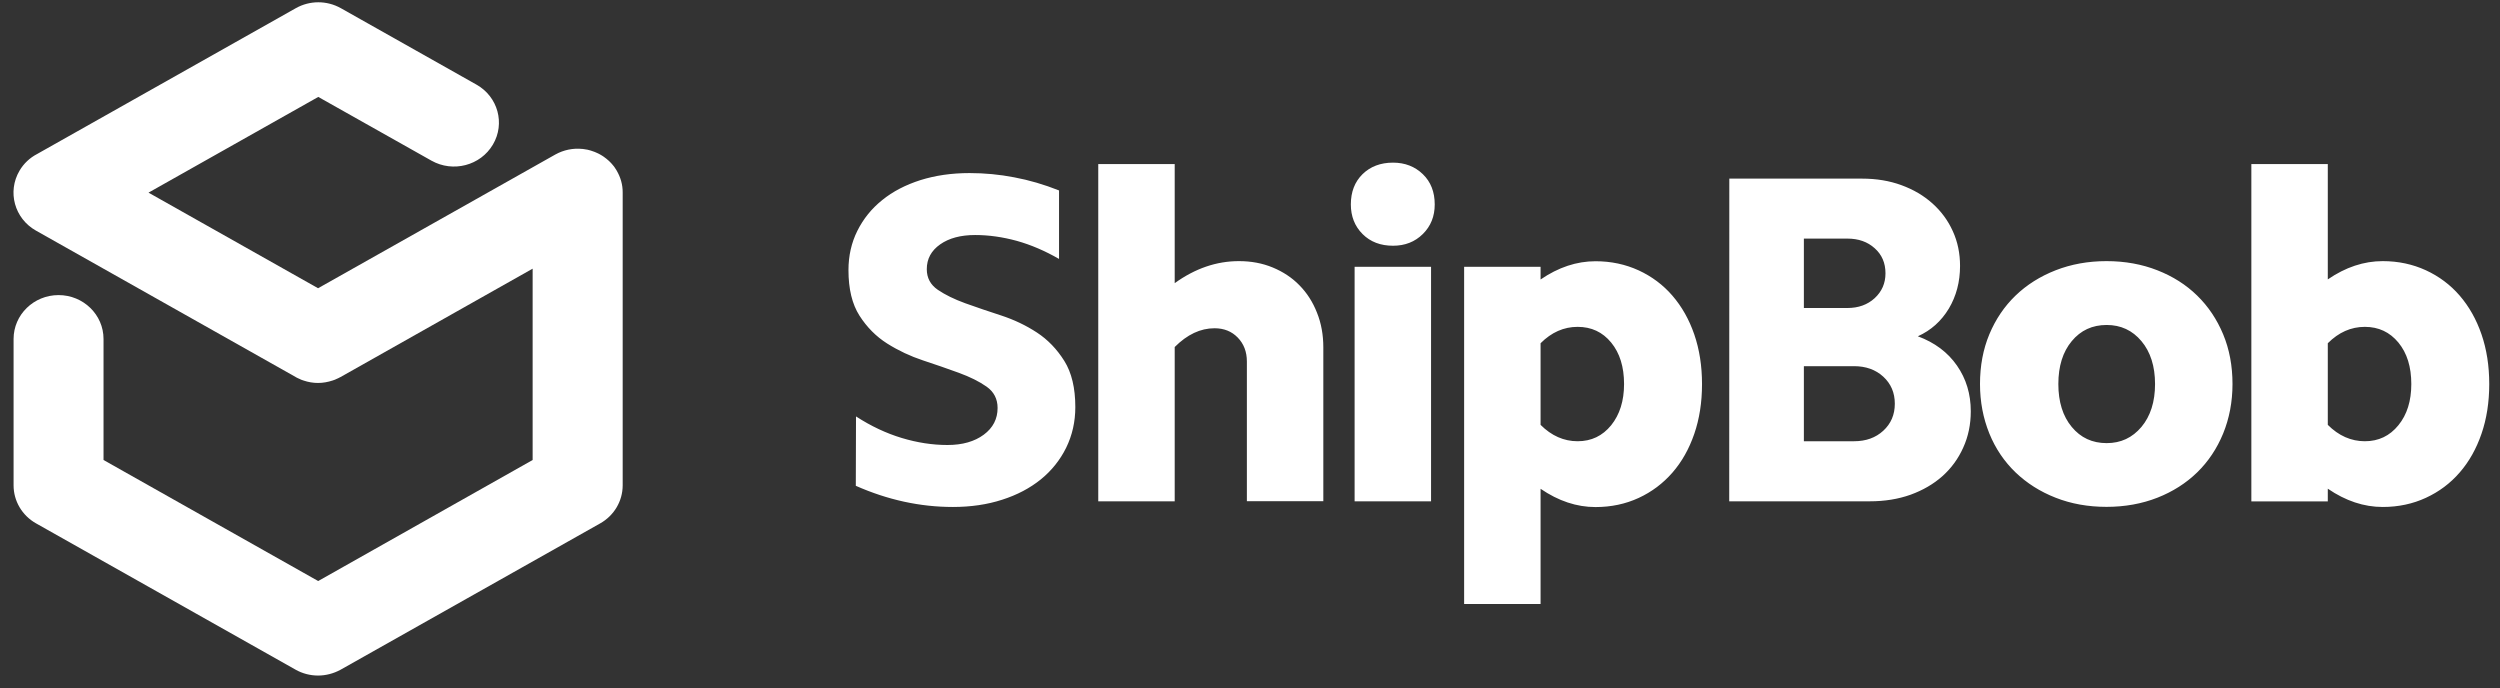 <?xml version="1.0" encoding="UTF-8"?> <svg xmlns="http://www.w3.org/2000/svg" width="109" height="30" viewBox="0 0 109 30" fill="none"><rect x="0" y="0" width="109" height="30" fill="#333333" stroke="none"/><path d="M26.889 7.442L26.885 7.433C26.855 7.381 26.824 7.334 26.79 7.286C26.781 7.273 26.772 7.26 26.764 7.251C26.738 7.217 26.707 7.182 26.677 7.147C26.66 7.13 26.642 7.109 26.625 7.091C26.599 7.065 26.578 7.044 26.552 7.018C26.482 6.953 26.404 6.892 26.326 6.836C26.305 6.823 26.283 6.806 26.262 6.793C26.231 6.775 26.201 6.754 26.166 6.736C26.11 6.706 26.054 6.676 25.997 6.654C25.976 6.645 25.95 6.632 25.928 6.624C25.894 6.611 25.855 6.598 25.816 6.585C25.794 6.576 25.772 6.572 25.751 6.563C25.707 6.55 25.664 6.541 25.621 6.528C25.604 6.524 25.591 6.52 25.573 6.52C25.517 6.511 25.465 6.502 25.409 6.494C25.404 6.494 25.396 6.494 25.392 6.494C24.985 6.451 24.573 6.537 24.214 6.736L13.868 12.567L6.475 8.399L13.877 4.226L18.812 7.005C19.751 7.533 20.95 7.221 21.491 6.303C22.032 5.386 21.712 4.217 20.773 3.689L14.86 0.356C14.249 0.014 13.509 0.014 12.899 0.356L1.618 6.715C1.302 6.879 1.033 7.13 0.851 7.442C0.31 8.36 0.631 9.528 1.57 10.056L12.89 16.437C12.89 16.437 12.894 16.437 12.894 16.442C12.955 16.476 13.015 16.502 13.076 16.528C13.093 16.537 13.111 16.545 13.128 16.554C13.167 16.567 13.206 16.58 13.241 16.593C13.444 16.662 13.656 16.697 13.864 16.697H13.868C14.08 16.697 14.297 16.658 14.505 16.589C14.539 16.576 14.574 16.567 14.604 16.554C14.626 16.545 14.643 16.537 14.66 16.528C14.721 16.502 14.781 16.476 14.838 16.442H14.842L23.223 11.714V20.056L13.873 25.333L4.514 20.056V14.779C4.514 13.723 3.635 12.866 2.553 12.866C1.47 12.866 0.592 13.723 0.592 14.779V21.16C0.592 21.844 0.964 22.476 1.57 22.818L12.89 29.199C13.188 29.367 13.526 29.454 13.868 29.454C14.206 29.454 14.543 29.367 14.851 29.199L26.171 22.818C26.777 22.476 27.149 21.844 27.149 21.16V8.399C27.153 8.048 27.054 7.723 26.889 7.442Z" fill="white"></path><path d="M37.322 18.156C37.975 18.58 38.642 18.892 39.313 19.095C39.988 19.299 40.651 19.402 41.309 19.402C41.962 19.402 42.49 19.251 42.893 18.952C43.295 18.654 43.495 18.264 43.495 17.788C43.495 17.394 43.334 17.082 43.014 16.857C42.694 16.632 42.291 16.433 41.806 16.255C41.287 16.065 40.767 15.887 40.244 15.714C39.694 15.532 39.17 15.286 38.681 14.978C38.196 14.671 37.794 14.264 37.473 13.762C37.153 13.26 36.993 12.598 36.993 11.779C36.993 11.152 37.123 10.58 37.382 10.061C37.642 9.541 38.001 9.095 38.465 8.723C38.928 8.347 39.482 8.061 40.131 7.853C40.78 7.65 41.49 7.546 42.27 7.546C42.923 7.546 43.572 7.606 44.222 7.732C44.871 7.853 45.52 8.044 46.174 8.303V11.29C45.559 10.935 44.949 10.675 44.334 10.502C43.72 10.334 43.114 10.247 42.516 10.247C41.889 10.247 41.382 10.381 40.992 10.654C40.603 10.927 40.408 11.286 40.408 11.736C40.408 12.117 40.568 12.416 40.889 12.636C41.209 12.853 41.607 13.048 42.083 13.221C42.603 13.407 43.122 13.584 43.646 13.753C44.213 13.939 44.733 14.186 45.209 14.498C45.685 14.809 46.083 15.225 46.404 15.736C46.724 16.247 46.884 16.918 46.884 17.749C46.884 18.389 46.75 18.978 46.486 19.519C46.222 20.056 45.845 20.524 45.382 20.9C44.91 21.281 44.347 21.58 43.694 21.788C43.04 22 42.326 22.104 41.547 22.104C40.114 22.104 38.703 21.796 37.313 21.181L37.322 18.156ZM47.884 7.152H51.217V12.346C52.105 11.706 53.035 11.385 54.018 11.385C54.55 11.385 55.04 11.476 55.49 11.662C55.94 11.849 56.33 12.104 56.654 12.437C56.983 12.771 57.239 13.169 57.42 13.632C57.607 14.095 57.697 14.602 57.697 15.147V21.852H54.364V15.762C54.364 15.338 54.23 14.991 53.966 14.719C53.702 14.446 53.364 14.312 52.953 14.312C52.338 14.312 51.763 14.584 51.217 15.13V21.857H47.884V7.152V7.152ZM59.061 11.632H62.394V21.857H59.061V11.632ZM58.897 8.914C58.897 8.368 59.065 7.931 59.407 7.593C59.749 7.26 60.191 7.091 60.736 7.091C61.256 7.091 61.689 7.26 62.035 7.593C62.381 7.927 62.554 8.368 62.554 8.914C62.554 9.433 62.381 9.862 62.035 10.204C61.689 10.546 61.256 10.714 60.736 10.714C60.191 10.714 59.749 10.546 59.407 10.204C59.065 9.862 58.897 9.429 58.897 8.914ZM70.809 16.744C70.809 15.996 70.623 15.394 70.247 14.935C69.87 14.476 69.385 14.251 68.784 14.251C68.182 14.251 67.645 14.489 67.169 14.965V18.524C67.645 19 68.186 19.238 68.784 19.238C69.385 19.238 69.87 19.004 70.247 18.541C70.619 18.078 70.809 17.48 70.809 16.744ZM63.836 11.632H67.169V12.186C67.944 11.654 68.745 11.39 69.563 11.39C70.242 11.39 70.87 11.524 71.446 11.788C72.017 12.052 72.511 12.42 72.918 12.892C73.325 13.364 73.645 13.926 73.87 14.58C74.095 15.234 74.208 15.957 74.208 16.749C74.208 17.541 74.095 18.264 73.87 18.918C73.645 19.571 73.329 20.134 72.918 20.606C72.506 21.078 72.017 21.446 71.446 21.71C70.874 21.974 70.247 22.108 69.563 22.108C68.745 22.108 67.948 21.844 67.169 21.311V26.333H63.836V11.632ZM78.649 19.238H80.835C81.355 19.238 81.779 19.086 82.112 18.779C82.445 18.472 82.614 18.082 82.614 17.602C82.614 17.121 82.445 16.732 82.112 16.424C81.779 16.117 81.35 15.965 80.835 15.965H78.649V19.238ZM78.649 13.429H80.549C81.026 13.429 81.424 13.286 81.736 13C82.047 12.714 82.207 12.351 82.207 11.918C82.207 11.468 82.052 11.104 81.736 10.823C81.424 10.541 81.026 10.403 80.549 10.403H78.649V13.429ZM75.398 7.788H81.186C81.813 7.788 82.385 7.883 82.904 8.074C83.424 8.264 83.874 8.528 84.255 8.87C84.636 9.212 84.934 9.615 85.142 10.078C85.354 10.541 85.458 11.048 85.458 11.593C85.458 12.29 85.294 12.909 84.969 13.455C84.64 14 84.194 14.403 83.618 14.662C84.354 14.935 84.921 15.359 85.324 15.939C85.727 16.519 85.926 17.182 85.926 17.931C85.926 18.502 85.818 19.03 85.597 19.515C85.38 20 85.077 20.415 84.688 20.762C84.298 21.108 83.835 21.376 83.298 21.571C82.761 21.762 82.168 21.857 81.528 21.857H75.394L75.398 7.788ZM86.328 16.744C86.328 15.952 86.463 15.229 86.735 14.576C87.008 13.922 87.389 13.359 87.878 12.887C88.367 12.416 88.952 12.048 89.627 11.784C90.302 11.52 91.043 11.385 91.843 11.385C92.648 11.385 93.389 11.52 94.06 11.784C94.735 12.048 95.315 12.416 95.796 12.887C96.28 13.359 96.657 13.922 96.93 14.576C97.202 15.229 97.337 15.952 97.337 16.744C97.337 17.519 97.198 18.242 96.93 18.9C96.657 19.563 96.28 20.125 95.796 20.597C95.311 21.069 94.731 21.437 94.06 21.701C93.384 21.965 92.644 22.099 91.843 22.099C91.038 22.099 90.298 21.965 89.627 21.701C88.952 21.437 88.372 21.069 87.878 20.597C87.389 20.125 87.004 19.563 86.735 18.9C86.467 18.238 86.328 17.519 86.328 16.744ZM89.744 16.744C89.744 17.519 89.939 18.147 90.328 18.614C90.718 19.086 91.224 19.32 91.852 19.32C92.467 19.32 92.969 19.086 93.367 18.614C93.761 18.143 93.96 17.519 93.96 16.744C93.96 15.97 93.761 15.342 93.367 14.874C92.973 14.403 92.467 14.169 91.852 14.169C91.224 14.169 90.718 14.403 90.328 14.874C89.939 15.342 89.744 15.965 89.744 16.744ZM105.133 16.744C105.133 15.996 104.947 15.394 104.57 14.935C104.193 14.48 103.709 14.251 103.107 14.251C102.505 14.251 101.968 14.489 101.492 14.965V18.524C101.968 19 102.51 19.238 103.107 19.238C103.709 19.238 104.193 19.004 104.57 18.541C104.947 18.078 105.133 17.48 105.133 16.744ZM98.159 7.152H101.492V12.182C102.267 11.649 103.068 11.385 103.886 11.385C104.566 11.385 105.193 11.52 105.769 11.784C106.341 12.048 106.834 12.416 107.241 12.887C107.648 13.359 107.968 13.922 108.193 14.576C108.418 15.229 108.531 15.952 108.531 16.744C108.531 17.537 108.418 18.26 108.193 18.913C107.968 19.567 107.652 20.13 107.241 20.602C106.834 21.073 106.341 21.441 105.769 21.705C105.198 21.969 104.57 22.104 103.886 22.104C103.068 22.104 102.271 21.84 101.492 21.307V21.861H98.159V7.152Z" fill="white"></path></svg> 